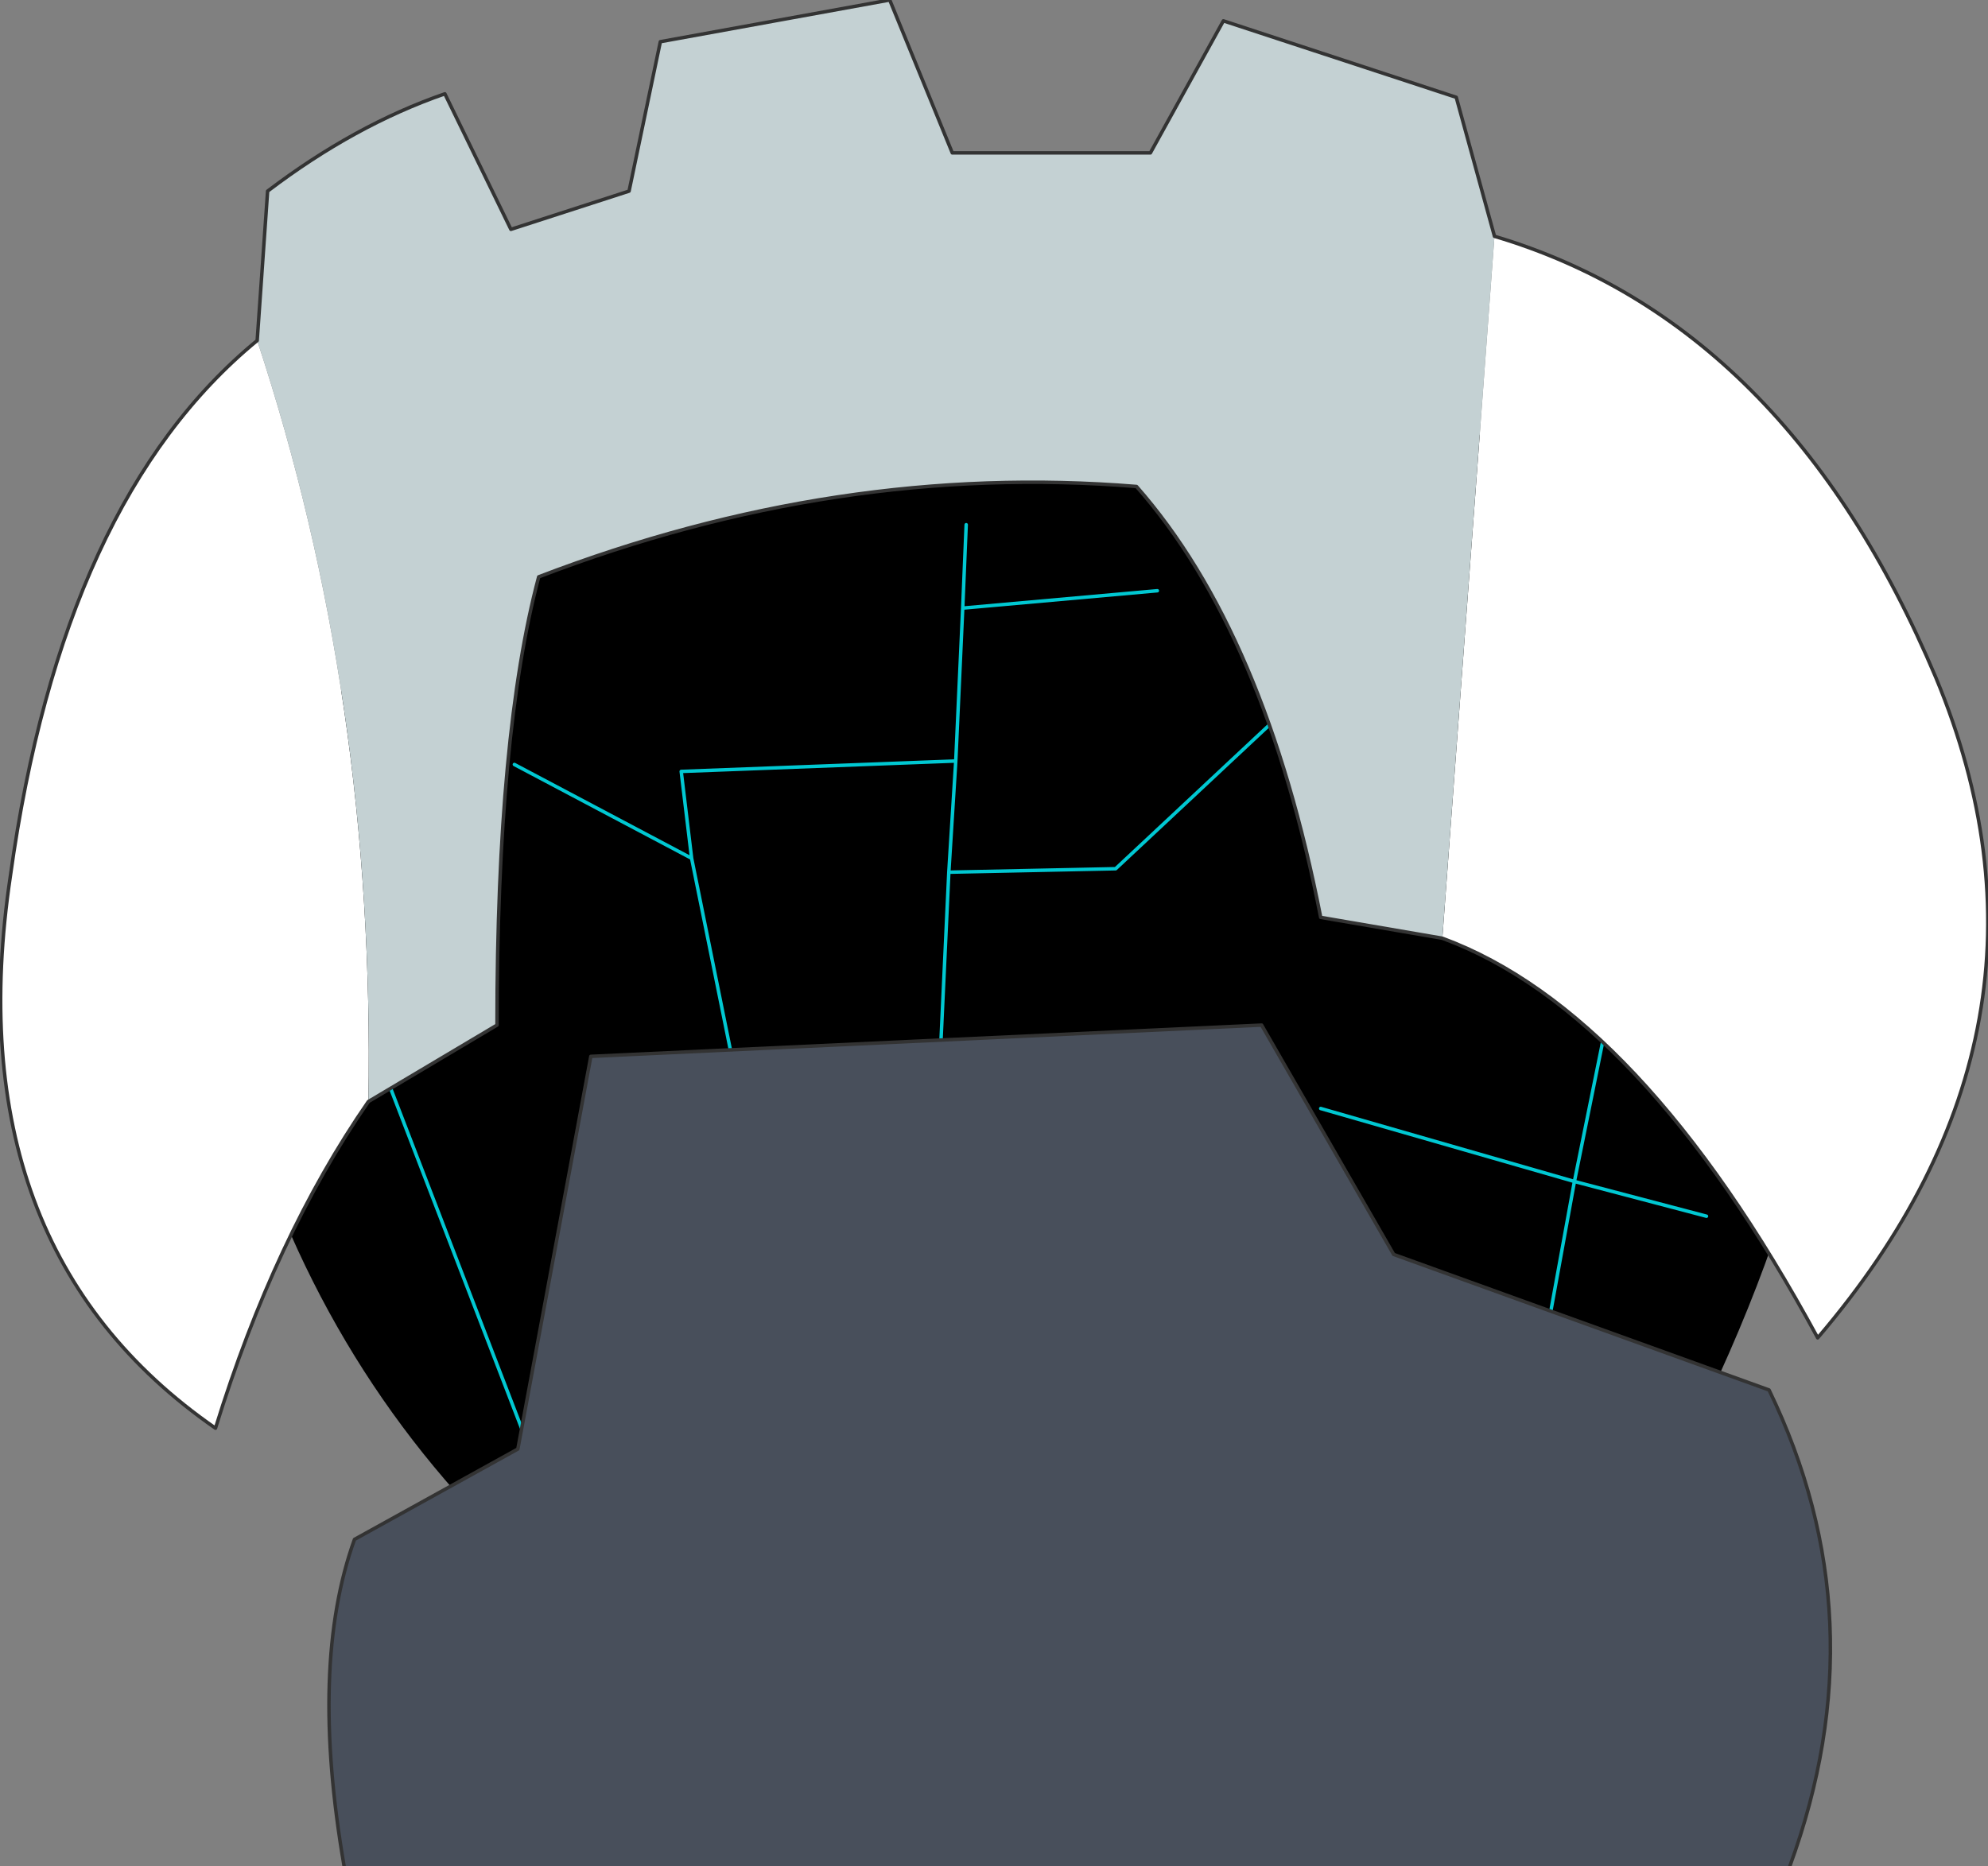 <?xml version="1.0" encoding="UTF-8" standalone="no"?>
<svg xmlns:xlink="http://www.w3.org/1999/xlink" height="26.85px" width="28.6px" xmlns="http://www.w3.org/2000/svg">
  <rect width="100%" height="100%" fill="#808080" stroke="none"/>
  <g transform="matrix(1.0, 0.0, 0.0, 1.0, 13.75, 11.75)">
    <path d="M-10.4 3.6 Q-8.4 -11.1 8.1 -5.3 16.15 -0.9 9.75 10.45 L-6.5 10.45 Q-9.35 7.65 -10.4 3.6" fill="#000000" fill-rule="evenodd" stroke="none"/>
    <path d="M0.15 -4.2 L0.1 -3.0 2.9 -3.25 M10.8 5.75 L8.9 5.25 8.5 7.45 M5.25 4.2 L8.9 5.25 9.75 1.05 M0.1 -3.0 L0.0 -0.8 -0.1 0.8 2.3 0.75 5.4 -2.15 M0.0 -0.8 L-3.95 -0.65 -3.8 0.6 -2.9 5.05 M-0.1 0.8 L-0.4 7.25 M-8.25 3.6 L-6.15 9.05 M-6.35 -0.75 L-3.8 0.6" fill="none" stroke="#00c8d2" stroke-linecap="round" stroke-linejoin="round" stroke-width="0.05"/>
    <path d="M7.75 -8.35 Q11.95 -7.1 14.1 -2.0 16.2 3.05 12.4 7.5 9.85 2.8 7.0 1.75 L7.75 -8.35 M-8.45 4.1 Q-9.8 6.05 -10.65 8.8 -14.4 6.2 -13.6 0.85 -12.85 -4.55 -10.05 -6.85 -8.35 -1.7 -8.45 4.1" fill="#ffffff" fill-rule="evenodd" stroke="none"/>
    <path d="M7.75 -8.35 L7.0 1.75 5.25 1.45 Q4.45 -2.65 2.6 -4.75 -1.7 -5.1 -6.0 -3.45 -6.6 -1.2 -6.6 3.0 L-8.45 4.1 Q-8.35 -1.7 -10.05 -6.85 L-9.9 -9.0 Q-8.65 -9.95 -7.35 -10.4 L-6.4 -8.45 -4.7 -9.0 -4.25 -11.15 -0.95 -11.75 -0.05 -9.55 2.8 -9.55 3.85 -11.45 7.2 -10.35 7.75 -8.35" fill="#c4d1d3" fill-rule="evenodd" stroke="none"/>
    <path d="M-8.8 15.1 Q-9.3 12.2 -8.65 10.4 L-6.3 9.1 -5.25 3.45 4.4 3.0 6.3 6.3 11.7 8.25 Q13.3 11.55 12.0 15.1 L-8.8 15.1" fill="#484f5b" fill-rule="evenodd" stroke="none"/>
    <path d="M7.0 1.75 Q9.85 2.8 12.4 7.5 16.2 3.05 14.1 -2.0 11.95 -7.1 7.75 -8.35 L7.2 -10.35 3.85 -11.45 2.8 -9.55 -0.05 -9.55 -0.95 -11.75 -4.25 -11.15 -4.7 -9.0 -6.4 -8.45 -7.35 -10.4 Q-8.65 -9.95 -9.9 -9.0 L-10.05 -6.85 Q-12.85 -4.55 -13.6 0.85 -14.4 6.2 -10.65 8.8 -9.8 6.05 -8.45 4.1 L-6.6 3.0 Q-6.6 -1.2 -6.0 -3.45 -1.7 -5.1 2.6 -4.75 4.45 -2.65 5.25 1.45 L7.0 1.75 M12.0 15.1 Q13.3 11.55 11.7 8.25 L6.3 6.3 4.4 3.0 -5.25 3.45 -6.3 9.1 -8.65 10.4 Q-9.3 12.2 -8.8 15.1" fill="none" stroke="#333333" stroke-linecap="round" stroke-linejoin="round" stroke-width="0.05"/>
  </g>
</svg>
